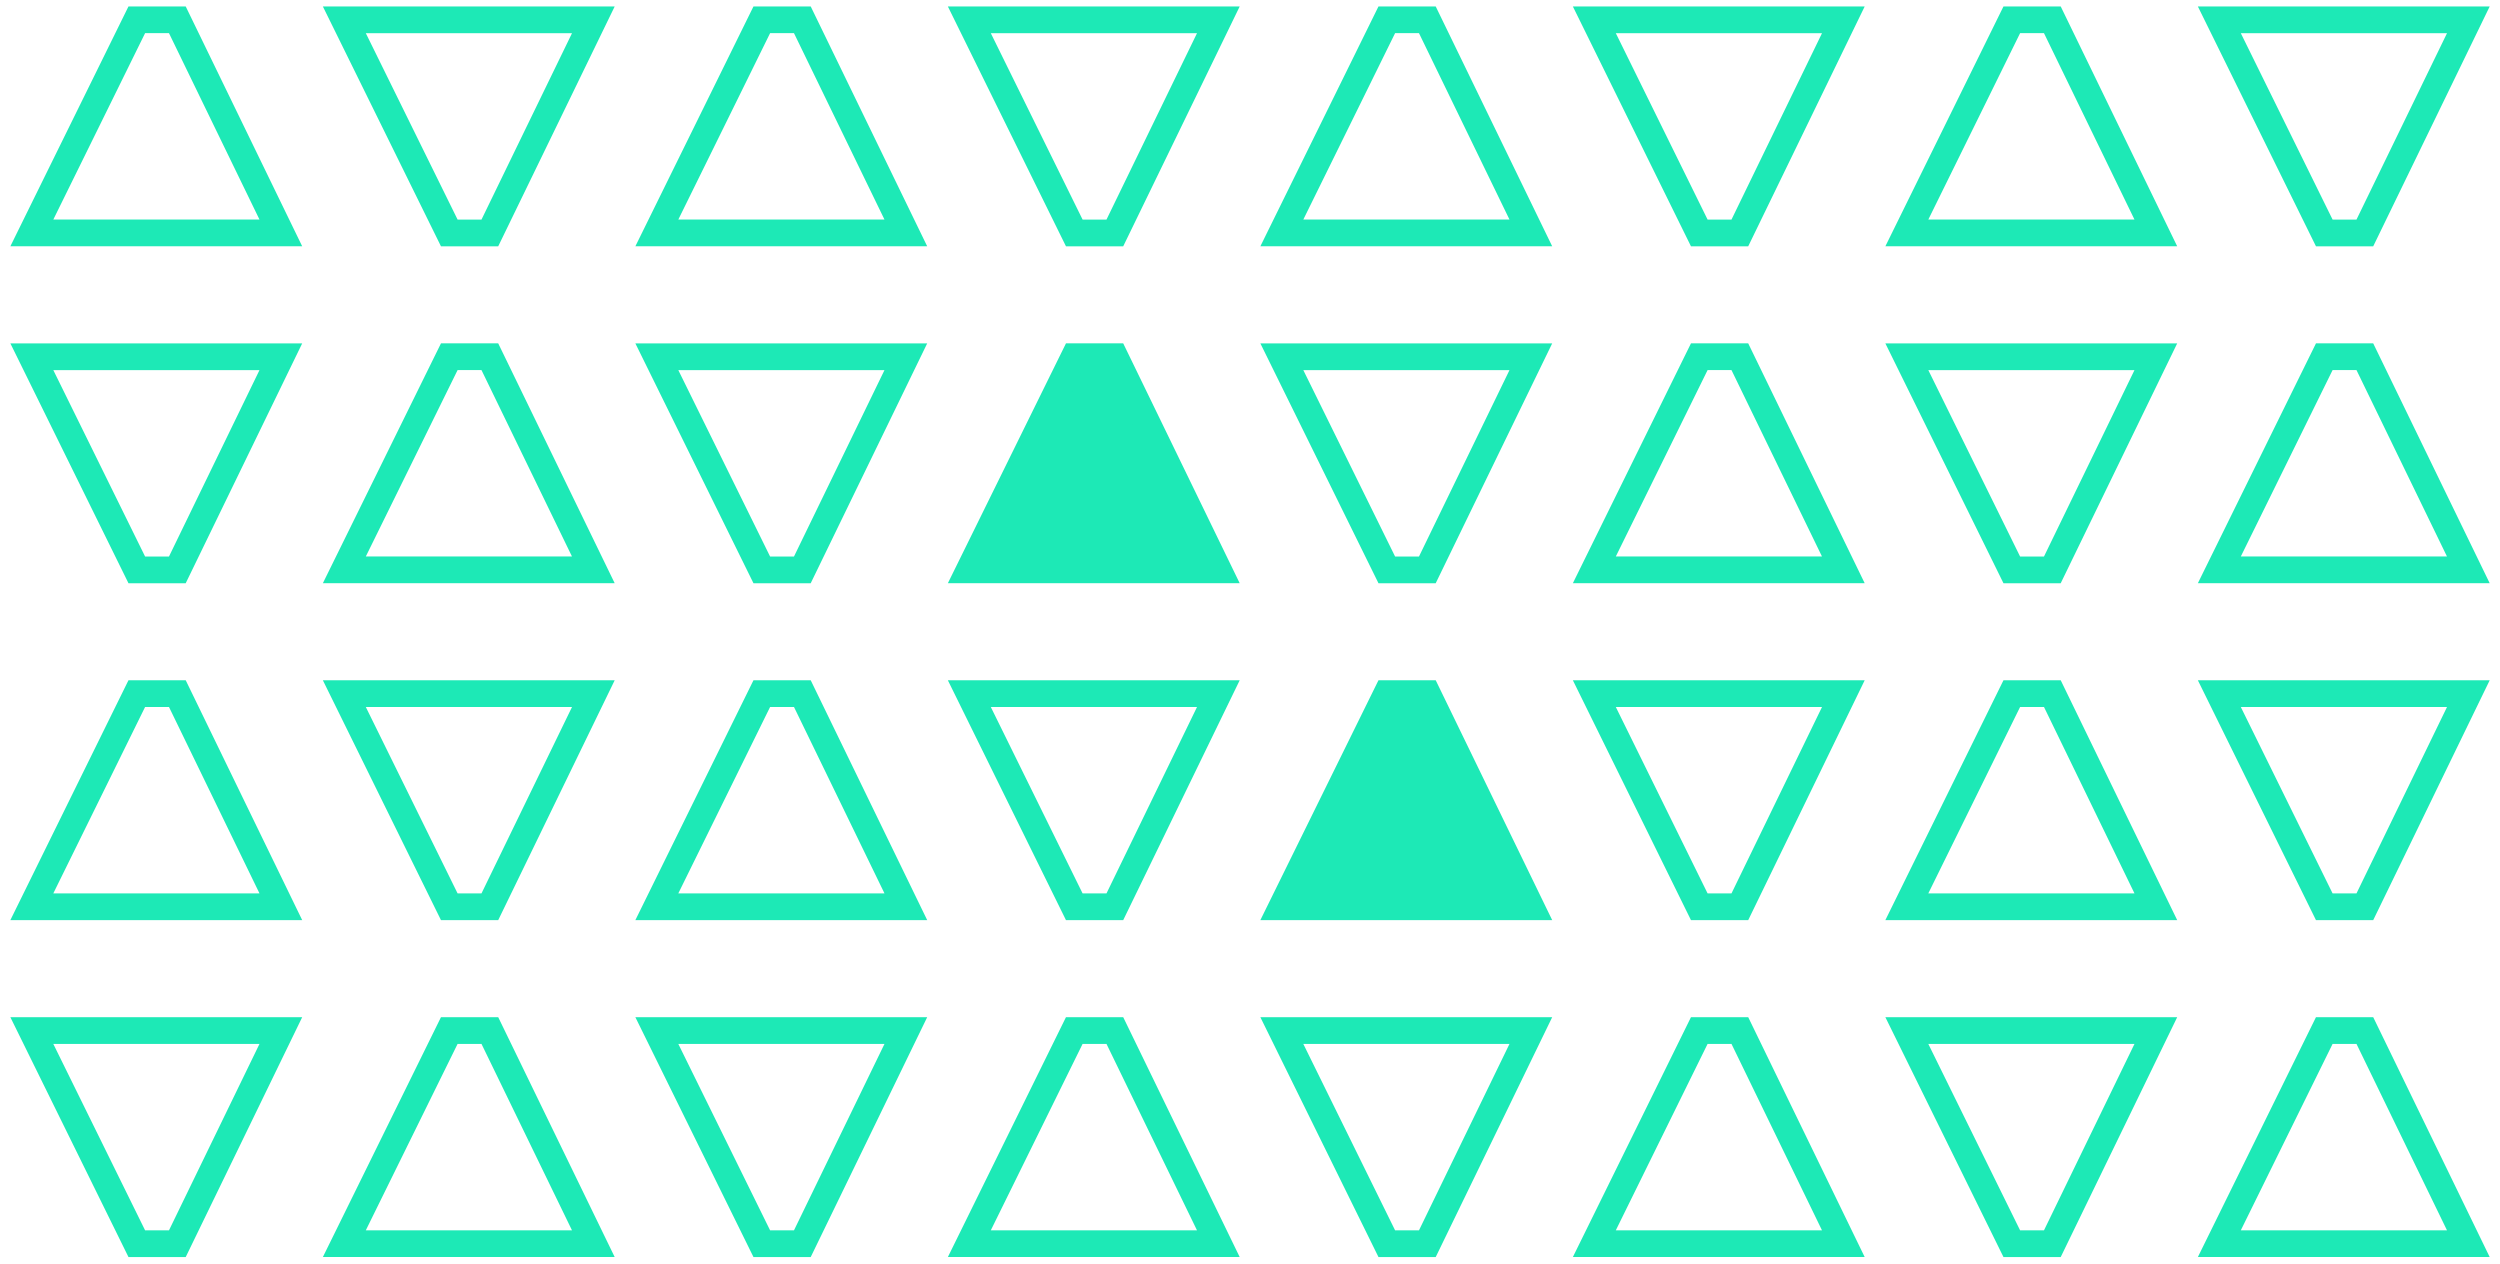 <svg xmlns="http://www.w3.org/2000/svg" xmlns:xlink="http://www.w3.org/1999/xlink" width="93.56" height="47.286" viewBox="0 0 93.56 47.286">
  <defs>
    <clipPath id="clip-path">
      <rect id="Rectangle_10013" data-name="Rectangle 10013" width="11.695" height="9.459" fill="none" stroke="#1de9b6" stroke-linecap="square" stroke-width="1"/>
    </clipPath>
    <clipPath id="clip-path-7">
      <rect id="Rectangle_10013-7" data-name="Rectangle 10013" width="11.695" height="9.459" fill="#1de9b6" stroke="#1de9b6" stroke-linecap="square" stroke-width="1"/>
    </clipPath>
  </defs>
  <g id="TRAME" transform="translate(-1018.277 -2954.889)">
    <g id="Groupe_15482" data-name="Groupe 15482" transform="translate(1018.277 2954.889)">
      <g id="Groupe_15384" data-name="Groupe 15384" transform="translate(0 0)">
        <g id="Groupe_15383" data-name="Groupe 15383" transform="translate(0 0)" clip-path="url(#clip-path)">
          <g id="Tracé_5992" data-name="Tracé 5992" transform="translate(-0.416 -0.259)" fill="none" stroke-linecap="square" stroke-miterlimit="10">
            <path d="M7.366.5H5.224L.8,9.476H11.725Z" stroke="none"/>
            <path d="M 5.846 1.5 L 2.411 8.476 L 10.127 8.476 L 6.74 1.5 L 5.846 1.5 M 5.224 0.5 L 7.366 0.5 L 11.725 9.476 L 0.804 9.476 L 5.224 0.5 Z" stroke="none" fill="#1de9b6"/>
          </g>
        </g>
      </g>
      <g id="Groupe_15389" data-name="Groupe 15389" transform="translate(11.695 0)">
        <g id="Groupe_15383-2" data-name="Groupe 15383" transform="translate(0)" clip-path="url(#clip-path)">
          <g id="Tracé_5992-2" data-name="Tracé 5992" transform="translate(-0.416 -0.258)" fill="none" stroke-linecap="square" stroke-miterlimit="10">
            <path d="M7.366,9.476H5.224L.8.5H11.725Z" stroke="none"/>
            <path d="M 6.74 8.476 L 10.128 1.5 L 2.411 1.5 L 5.846 8.476 L 6.74 8.476 M 7.366 9.476 L 5.224 9.476 L 0.804 0.5 L 11.725 0.5 L 7.366 9.476 Z" stroke="none" fill="#1de9b6"/>
          </g>
        </g>
      </g>
    </g>
    <g id="Groupe_15496" data-name="Groupe 15496" transform="translate(1018.277 2980.106)">
      <g id="Groupe_15384-2" data-name="Groupe 15384" transform="translate(0 0)">
        <g id="Groupe_15383-3" data-name="Groupe 15383" transform="translate(0 0)" clip-path="url(#clip-path)">
          <g id="Tracé_5992-3" data-name="Tracé 5992" transform="translate(-0.416 -0.259)" fill="none" stroke-linecap="square" stroke-miterlimit="10">
            <path d="M7.366.5H5.224L.8,9.476H11.725Z" stroke="none"/>
            <path d="M 5.846 1.5 L 2.411 8.476 L 10.127 8.476 L 6.74 1.5 L 5.846 1.5 M 5.224 0.5 L 7.366 0.5 L 11.725 9.476 L 0.804 9.476 L 5.224 0.5 Z" stroke="none" fill="#1de9b6"/>
          </g>
        </g>
      </g>
      <g id="Groupe_15389-2" data-name="Groupe 15389" transform="translate(11.695 0)">
        <g id="Groupe_15383-4" data-name="Groupe 15383" transform="translate(0)" clip-path="url(#clip-path)">
          <g id="Tracé_5992-4" data-name="Tracé 5992" transform="translate(-0.416 -0.258)" fill="none" stroke-linecap="square" stroke-miterlimit="10">
            <path d="M7.366,9.476H5.224L.8.5H11.725Z" stroke="none"/>
            <path d="M 6.74 8.476 L 10.128 1.5 L 2.411 1.5 L 5.846 8.476 L 6.74 8.476 M 7.366 9.476 L 5.224 9.476 L 0.804 0.5 L 11.725 0.5 L 7.366 9.476 Z" stroke="none" fill="#1de9b6"/>
          </g>
        </g>
      </g>
    </g>
    <g id="Groupe_15487" data-name="Groupe 15487" transform="translate(1065.057 2954.889)">
      <g id="Groupe_15384-3" data-name="Groupe 15384" transform="translate(0 0)">
        <g id="Groupe_15383-5" data-name="Groupe 15383" transform="translate(0 0)" clip-path="url(#clip-path)">
          <g id="Tracé_5992-5" data-name="Tracé 5992" transform="translate(-0.416 -0.259)" fill="none" stroke-linecap="square" stroke-miterlimit="10">
            <path d="M7.366.5H5.224L.8,9.476H11.725Z" stroke="none"/>
            <path d="M 5.846 1.5 L 2.411 8.476 L 10.127 8.476 L 6.74 1.5 L 5.846 1.5 M 5.224 0.5 L 7.366 0.5 L 11.725 9.476 L 0.804 9.476 L 5.224 0.5 Z" stroke="none" fill="#1de9b6"/>
          </g>
        </g>
      </g>
      <g id="Groupe_15389-3" data-name="Groupe 15389" transform="translate(11.695 0)">
        <g id="Groupe_15383-6" data-name="Groupe 15383" transform="translate(0)" clip-path="url(#clip-path)">
          <g id="Tracé_5992-6" data-name="Tracé 5992" transform="translate(-0.416 -0.258)" fill="none" stroke-linecap="square" stroke-miterlimit="10">
            <path d="M7.366,9.476H5.224L.8.5H11.725Z" stroke="none"/>
            <path d="M 6.74 8.476 L 10.128 1.5 L 2.411 1.5 L 5.846 8.476 L 6.74 8.476 M 7.366 9.476 L 5.224 9.476 L 0.804 0.5 L 11.725 0.5 L 7.366 9.476 Z" stroke="none" fill="#1de9b6"/>
          </g>
        </g>
      </g>
    </g>
    <g id="Groupe_15491" data-name="Groupe 15491" transform="translate(1065.057 2980.106)">
      <g id="Groupe_15384-4" data-name="Groupe 15384" transform="translate(0 0)">
        <g id="Groupe_15383-7" data-name="Groupe 15383" transform="translate(0 0)" clip-path="url(#clip-path-7)">
          <g id="Tracé_5992-7" data-name="Tracé 5992" transform="translate(-0.416 -0.259)" fill="#1de9b6" stroke-linecap="square" stroke-miterlimit="10">
            <path d="M 10.926 8.976 L 10.153 8.976 L 9.549 8.976 L 2.993 8.976 L 2.594 8.976 L 1.607 8.976 L 5.535 1 L 7.053 1 L 10.926 8.976 Z" stroke="none"/>
            <path d="M 5.846 1.5 L 2.411 8.476 L 10.127 8.476 L 6.74 1.5 L 5.846 1.5 M 5.224 0.5 L 7.366 0.5 L 11.725 9.476 L 0.804 9.476 L 5.224 0.5 Z" stroke="none" fill="#1de9b6"/>
          </g>
        </g>
      </g>
      <g id="Groupe_15389-4" data-name="Groupe 15389" transform="translate(11.695 0)">
        <g id="Groupe_15383-8" data-name="Groupe 15383" transform="translate(0)" clip-path="url(#clip-path)">
          <g id="Tracé_5992-8" data-name="Tracé 5992" transform="translate(-0.416 -0.258)" fill="none" stroke-linecap="square" stroke-miterlimit="10">
            <path d="M7.366,9.476H5.224L.8.5H11.725Z" stroke="none"/>
            <path d="M 6.74 8.476 L 10.128 1.5 L 2.411 1.5 L 5.846 8.476 L 6.74 8.476 M 7.366 9.476 L 5.224 9.476 L 0.804 0.5 L 11.725 0.5 L 7.366 9.476 Z" stroke="none" fill="#1de9b6"/>
          </g>
        </g>
      </g>
    </g>
    <g id="Groupe_15484" data-name="Groupe 15484" transform="translate(1018.277 2967.498)">
      <g id="Groupe_15384-5" data-name="Groupe 15384" transform="translate(0 0)">
        <g id="Groupe_15383-9" data-name="Groupe 15383" clip-path="url(#clip-path)">
          <g id="Tracé_5992-9" data-name="Tracé 5992" transform="translate(-0.416 -0.258)" fill="none" stroke-linecap="square" stroke-miterlimit="10">
            <path d="M7.366,9.476H5.224L.8.5H11.725Z" stroke="none"/>
            <path d="M 6.74 8.476 L 10.127 1.5 L 2.411 1.5 L 5.846 8.476 L 6.74 8.476 M 7.366 9.476 L 5.224 9.476 L 0.804 0.5 L 11.725 0.5 L 7.366 9.476 Z" stroke="none" fill="#1de9b6"/>
          </g>
        </g>
      </g>
      <g id="Groupe_15389-5" data-name="Groupe 15389" transform="translate(11.695 0)">
        <g id="Groupe_15383-10" data-name="Groupe 15383" transform="translate(0 0)" clip-path="url(#clip-path)">
          <g id="Tracé_5992-10" data-name="Tracé 5992" transform="translate(-0.416 -0.259)" fill="none" stroke-linecap="square" stroke-miterlimit="10">
            <path d="M7.366.5H5.224L.8,9.476H11.725Z" stroke="none"/>
            <path d="M 5.846 1.5 L 2.411 8.476 L 10.127 8.476 L 6.74 1.5 L 5.846 1.5 M 5.224 0.5 L 7.366 0.5 L 11.725 9.476 L 0.804 9.476 L 5.224 0.5 Z" stroke="none" fill="#1de9b6"/>
          </g>
        </g>
      </g>
    </g>
    <g id="Groupe_15497" data-name="Groupe 15497" transform="translate(1018.277 2992.715)">
      <g id="Groupe_15384-6" data-name="Groupe 15384" transform="translate(0 0)">
        <g id="Groupe_15383-11" data-name="Groupe 15383" clip-path="url(#clip-path)">
          <g id="Tracé_5992-11" data-name="Tracé 5992" transform="translate(-0.416 -0.258)" fill="none" stroke-linecap="square" stroke-miterlimit="10">
            <path d="M7.366,9.476H5.224L.8.5H11.725Z" stroke="none"/>
            <path d="M 6.74 8.476 L 10.127 1.5 L 2.411 1.5 L 5.846 8.476 L 6.74 8.476 M 7.366 9.476 L 5.224 9.476 L 0.804 0.5 L 11.725 0.5 L 7.366 9.476 Z" stroke="none" fill="#1de9b6"/>
          </g>
        </g>
      </g>
      <g id="Groupe_15389-6" data-name="Groupe 15389" transform="translate(11.695 0)">
        <g id="Groupe_15383-12" data-name="Groupe 15383" transform="translate(0 0)" clip-path="url(#clip-path)">
          <g id="Tracé_5992-12" data-name="Tracé 5992" transform="translate(-0.416 -0.259)" fill="none" stroke-linecap="square" stroke-miterlimit="10">
            <path d="M7.366.5H5.224L.8,9.476H11.725Z" stroke="none"/>
            <path d="M 5.846 1.5 L 2.411 8.476 L 10.127 8.476 L 6.74 1.5 L 5.846 1.5 M 5.224 0.5 L 7.366 0.5 L 11.725 9.476 L 0.804 9.476 L 5.224 0.5 Z" stroke="none" fill="#1de9b6"/>
          </g>
        </g>
      </g>
    </g>
    <g id="Groupe_15488" data-name="Groupe 15488" transform="translate(1065.057 2967.498)">
      <g id="Groupe_15384-7" data-name="Groupe 15384" transform="translate(0 0)">
        <g id="Groupe_15383-13" data-name="Groupe 15383" clip-path="url(#clip-path)">
          <g id="Tracé_5992-13" data-name="Tracé 5992" transform="translate(-0.416 -0.258)" fill="none" stroke-linecap="square" stroke-miterlimit="10">
            <path d="M7.366,9.476H5.224L.8.5H11.725Z" stroke="none"/>
            <path d="M 6.74 8.476 L 10.127 1.5 L 2.411 1.5 L 5.846 8.476 L 6.74 8.476 M 7.366 9.476 L 5.224 9.476 L 0.804 0.5 L 11.725 0.5 L 7.366 9.476 Z" stroke="none" fill="#1de9b6"/>
          </g>
        </g>
      </g>
      <g id="Groupe_15389-7" data-name="Groupe 15389" transform="translate(11.695 0)">
        <g id="Groupe_15383-14" data-name="Groupe 15383" transform="translate(0 0)" clip-path="url(#clip-path)">
          <g id="Tracé_5992-14" data-name="Tracé 5992" transform="translate(-0.416 -0.259)" fill="none" stroke-linecap="square" stroke-miterlimit="10">
            <path d="M7.366.5H5.224L.8,9.476H11.725Z" stroke="none"/>
            <path d="M 5.846 1.5 L 2.411 8.476 L 10.127 8.476 L 6.74 1.5 L 5.846 1.5 M 5.224 0.5 L 7.366 0.5 L 11.725 9.476 L 0.804 9.476 L 5.224 0.5 Z" stroke="none" fill="#1de9b6"/>
          </g>
        </g>
      </g>
    </g>
    <g id="Groupe_15492" data-name="Groupe 15492" transform="translate(1065.057 2992.715)">
      <g id="Groupe_15384-8" data-name="Groupe 15384" transform="translate(0 0)">
        <g id="Groupe_15383-15" data-name="Groupe 15383" clip-path="url(#clip-path)">
          <g id="Tracé_5992-15" data-name="Tracé 5992" transform="translate(-0.416 -0.258)" fill="none" stroke-linecap="square" stroke-miterlimit="10">
            <path d="M7.366,9.476H5.224L.8.5H11.725Z" stroke="none"/>
            <path d="M 6.74 8.476 L 10.127 1.5 L 2.411 1.5 L 5.846 8.476 L 6.74 8.476 M 7.366 9.476 L 5.224 9.476 L 0.804 0.5 L 11.725 0.5 L 7.366 9.476 Z" stroke="none" fill="#1de9b6"/>
          </g>
        </g>
      </g>
      <g id="Groupe_15389-8" data-name="Groupe 15389" transform="translate(11.695 0)">
        <g id="Groupe_15383-16" data-name="Groupe 15383" transform="translate(0 0)" clip-path="url(#clip-path)">
          <g id="Tracé_5992-16" data-name="Tracé 5992" transform="translate(-0.416 -0.259)" fill="none" stroke-linecap="square" stroke-miterlimit="10">
            <path d="M7.366.5H5.224L.8,9.476H11.725Z" stroke="none"/>
            <path d="M 5.846 1.5 L 2.411 8.476 L 10.127 8.476 L 6.74 1.5 L 5.846 1.5 M 5.224 0.5 L 7.366 0.5 L 11.725 9.476 L 0.804 9.476 L 5.224 0.5 Z" stroke="none" fill="#1de9b6"/>
          </g>
        </g>
      </g>
    </g>
    <g id="Groupe_15483" data-name="Groupe 15483" transform="translate(1041.667 2954.889)">
      <g id="Groupe_15384-9" data-name="Groupe 15384" transform="translate(0 0)">
        <g id="Groupe_15383-17" data-name="Groupe 15383" transform="translate(0 0)" clip-path="url(#clip-path)">
          <g id="Tracé_5992-17" data-name="Tracé 5992" transform="translate(-0.416 -0.259)" fill="none" stroke-linecap="square" stroke-miterlimit="10">
            <path d="M7.366.5H5.224L.8,9.476H11.725Z" stroke="none"/>
            <path d="M 5.846 1.5 L 2.411 8.476 L 10.127 8.476 L 6.74 1.5 L 5.846 1.5 M 5.224 0.5 L 7.366 0.5 L 11.725 9.476 L 0.804 9.476 L 5.224 0.5 Z" stroke="none" fill="#1de9b6"/>
          </g>
        </g>
      </g>
      <g id="Groupe_15389-9" data-name="Groupe 15389" transform="translate(11.695 0)">
        <g id="Groupe_15383-18" data-name="Groupe 15383" transform="translate(0)" clip-path="url(#clip-path)">
          <g id="Tracé_5992-18" data-name="Tracé 5992" transform="translate(-0.416 -0.258)" fill="none" stroke-linecap="square" stroke-miterlimit="10">
            <path d="M7.366,9.476H5.224L.8.5H11.725Z" stroke="none"/>
            <path d="M 6.74 8.476 L 10.128 1.5 L 2.411 1.5 L 5.846 8.476 L 6.74 8.476 M 7.366 9.476 L 5.224 9.476 L 0.804 0.5 L 11.725 0.5 L 7.366 9.476 Z" stroke="none" fill="#1de9b6"/>
          </g>
        </g>
      </g>
    </g>
    <g id="Groupe_15494" data-name="Groupe 15494" transform="translate(1041.667 2980.106)">
      <g id="Groupe_15384-10" data-name="Groupe 15384" transform="translate(0 0)">
        <g id="Groupe_15383-19" data-name="Groupe 15383" transform="translate(0 0)" clip-path="url(#clip-path)">
          <g id="Tracé_5992-19" data-name="Tracé 5992" transform="translate(-0.416 -0.259)" fill="none" stroke-linecap="square" stroke-miterlimit="10">
            <path d="M7.366.5H5.224L.8,9.476H11.725Z" stroke="none"/>
            <path d="M 5.846 1.5 L 2.411 8.476 L 10.127 8.476 L 6.74 1.5 L 5.846 1.5 M 5.224 0.5 L 7.366 0.5 L 11.725 9.476 L 0.804 9.476 L 5.224 0.5 Z" stroke="none" fill="#1de9b6"/>
          </g>
        </g>
      </g>
      <g id="Groupe_15389-10" data-name="Groupe 15389" transform="translate(11.695 0)">
        <g id="Groupe_15383-20" data-name="Groupe 15383" transform="translate(0)" clip-path="url(#clip-path)">
          <g id="Tracé_5992-20" data-name="Tracé 5992" transform="translate(-0.416 -0.258)" fill="none" stroke-linecap="square" stroke-miterlimit="10">
            <path d="M7.366,9.476H5.224L.8.5H11.725Z" stroke="none"/>
            <path d="M 6.74 8.476 L 10.128 1.5 L 2.411 1.5 L 5.846 8.476 L 6.74 8.476 M 7.366 9.476 L 5.224 9.476 L 0.804 0.5 L 11.725 0.5 L 7.366 9.476 Z" stroke="none" fill="#1de9b6"/>
          </g>
        </g>
      </g>
    </g>
    <g id="Groupe_15486" data-name="Groupe 15486" transform="translate(1088.447 2954.889)">
      <g id="Groupe_15384-11" data-name="Groupe 15384" transform="translate(0 0)">
        <g id="Groupe_15383-21" data-name="Groupe 15383" transform="translate(0 0)" clip-path="url(#clip-path)">
          <g id="Tracé_5992-21" data-name="Tracé 5992" transform="translate(-0.416 -0.259)" fill="none" stroke-linecap="square" stroke-miterlimit="10">
            <path d="M7.366.5H5.224L.8,9.476H11.725Z" stroke="none"/>
            <path d="M 5.846 1.5 L 2.411 8.476 L 10.127 8.476 L 6.74 1.5 L 5.846 1.5 M 5.224 0.5 L 7.366 0.5 L 11.725 9.476 L 0.804 9.476 L 5.224 0.5 Z" stroke="none" fill="#1de9b6"/>
          </g>
        </g>
      </g>
      <g id="Groupe_15389-11" data-name="Groupe 15389" transform="translate(11.695 0)">
        <g id="Groupe_15383-22" data-name="Groupe 15383" transform="translate(0)" clip-path="url(#clip-path)">
          <g id="Tracé_5992-22" data-name="Tracé 5992" transform="translate(-0.416 -0.258)" fill="none" stroke-linecap="square" stroke-miterlimit="10">
            <path d="M7.366,9.476H5.224L.8.5H11.725Z" stroke="none"/>
            <path d="M 6.74 8.476 L 10.128 1.5 L 2.411 1.5 L 5.846 8.476 L 6.74 8.476 M 7.366 9.476 L 5.224 9.476 L 0.804 0.5 L 11.725 0.5 L 7.366 9.476 Z" stroke="none" fill="#1de9b6"/>
          </g>
        </g>
      </g>
    </g>
    <g id="Groupe_15490" data-name="Groupe 15490" transform="translate(1088.447 2980.106)">
      <g id="Groupe_15384-12" data-name="Groupe 15384" transform="translate(0 0)">
        <g id="Groupe_15383-23" data-name="Groupe 15383" transform="translate(0 0)" clip-path="url(#clip-path)">
          <g id="Tracé_5992-23" data-name="Tracé 5992" transform="translate(-0.416 -0.259)" fill="none" stroke-linecap="square" stroke-miterlimit="10">
            <path d="M7.366.5H5.224L.8,9.476H11.725Z" stroke="none"/>
            <path d="M 5.846 1.5 L 2.411 8.476 L 10.127 8.476 L 6.74 1.5 L 5.846 1.5 M 5.224 0.5 L 7.366 0.5 L 11.725 9.476 L 0.804 9.476 L 5.224 0.5 Z" stroke="none" fill="#1de9b6"/>
          </g>
        </g>
      </g>
      <g id="Groupe_15389-12" data-name="Groupe 15389" transform="translate(11.695 0)">
        <g id="Groupe_15383-24" data-name="Groupe 15383" transform="translate(0)" clip-path="url(#clip-path)">
          <g id="Tracé_5992-24" data-name="Tracé 5992" transform="translate(-0.416 -0.258)" fill="none" stroke-linecap="square" stroke-miterlimit="10">
            <path d="M7.366,9.476H5.224L.8.5H11.725Z" stroke="none"/>
            <path d="M 6.74 8.476 L 10.128 1.5 L 2.411 1.5 L 5.846 8.476 L 6.74 8.476 M 7.366 9.476 L 5.224 9.476 L 0.804 0.5 L 11.725 0.5 L 7.366 9.476 Z" stroke="none" fill="#1de9b6"/>
          </g>
        </g>
      </g>
    </g>
    <g id="Groupe_15485" data-name="Groupe 15485" transform="translate(1041.667 2967.498)">
      <g id="Groupe_15384-13" data-name="Groupe 15384" transform="translate(0 0)">
        <g id="Groupe_15383-25" data-name="Groupe 15383" clip-path="url(#clip-path)">
          <g id="Tracé_5992-25" data-name="Tracé 5992" transform="translate(-0.416 -0.258)" fill="none" stroke-linecap="square" stroke-miterlimit="10">
            <path d="M7.366,9.476H5.224L.8.5H11.725Z" stroke="none"/>
            <path d="M 6.74 8.476 L 10.127 1.5 L 2.411 1.5 L 5.846 8.476 L 6.74 8.476 M 7.366 9.476 L 5.224 9.476 L 0.804 0.5 L 11.725 0.5 L 7.366 9.476 Z" stroke="none" fill="#1de9b6"/>
          </g>
        </g>
      </g>
      <g id="Groupe_15389-13" data-name="Groupe 15389" transform="translate(11.695 0)">
        <g id="Groupe_15383-26" data-name="Groupe 15383" transform="translate(0 0)" clip-path="url(#clip-path-7)">
          <g id="Tracé_5992-26" data-name="Tracé 5992" transform="translate(-0.416 -0.259)" fill="#1de9b6" stroke-linecap="square" stroke-miterlimit="10">
            <path d="M 10.926 8.976 L 10.153 8.976 L 9.549 8.976 L 2.993 8.976 L 2.594 8.976 L 1.607 8.976 L 5.535 1 L 7.053 1 L 10.926 8.976 Z" stroke="none"/>
            <path d="M 5.846 1.5 L 2.411 8.476 L 10.127 8.476 L 6.74 1.5 L 5.846 1.5 M 5.224 0.5 L 7.366 0.5 L 11.725 9.476 L 0.804 9.476 L 5.224 0.5 Z" stroke="none" fill="#1de9b6"/>
          </g>
        </g>
      </g>
    </g>
    <g id="Groupe_15495" data-name="Groupe 15495" transform="translate(1041.667 2992.715)">
      <g id="Groupe_15384-14" data-name="Groupe 15384" transform="translate(0 0)">
        <g id="Groupe_15383-27" data-name="Groupe 15383" clip-path="url(#clip-path)">
          <g id="Tracé_5992-27" data-name="Tracé 5992" transform="translate(-0.416 -0.258)" fill="none" stroke-linecap="square" stroke-miterlimit="10">
            <path d="M7.366,9.476H5.224L.8.5H11.725Z" stroke="none"/>
            <path d="M 6.74 8.476 L 10.127 1.5 L 2.411 1.5 L 5.846 8.476 L 6.74 8.476 M 7.366 9.476 L 5.224 9.476 L 0.804 0.5 L 11.725 0.5 L 7.366 9.476 Z" stroke="none" fill="#1de9b6"/>
          </g>
        </g>
      </g>
      <g id="Groupe_15389-14" data-name="Groupe 15389" transform="translate(11.695 0)">
        <g id="Groupe_15383-28" data-name="Groupe 15383" transform="translate(0 0)" clip-path="url(#clip-path)">
          <g id="Tracé_5992-28" data-name="Tracé 5992" transform="translate(-0.416 -0.259)" fill="none" stroke-linecap="square" stroke-miterlimit="10">
            <path d="M7.366.5H5.224L.8,9.476H11.725Z" stroke="none"/>
            <path d="M 5.846 1.5 L 2.411 8.476 L 10.127 8.476 L 6.74 1.5 L 5.846 1.5 M 5.224 0.5 L 7.366 0.5 L 11.725 9.476 L 0.804 9.476 L 5.224 0.5 Z" stroke="none" fill="#1de9b6"/>
          </g>
        </g>
      </g>
    </g>
    <g id="Groupe_15489" data-name="Groupe 15489" transform="translate(1088.447 2967.498)">
      <g id="Groupe_15384-15" data-name="Groupe 15384" transform="translate(0 0)">
        <g id="Groupe_15383-29" data-name="Groupe 15383" clip-path="url(#clip-path)">
          <g id="Tracé_5992-29" data-name="Tracé 5992" transform="translate(-0.416 -0.258)" fill="none" stroke-linecap="square" stroke-miterlimit="10">
            <path d="M7.366,9.476H5.224L.8.5H11.725Z" stroke="none"/>
            <path d="M 6.74 8.476 L 10.127 1.5 L 2.411 1.5 L 5.846 8.476 L 6.74 8.476 M 7.366 9.476 L 5.224 9.476 L 0.804 0.5 L 11.725 0.5 L 7.366 9.476 Z" stroke="none" fill="#1de9b6"/>
          </g>
        </g>
      </g>
      <g id="Groupe_15389-15" data-name="Groupe 15389" transform="translate(11.695 0)">
        <g id="Groupe_15383-30" data-name="Groupe 15383" transform="translate(0 0)" clip-path="url(#clip-path)">
          <g id="Tracé_5992-30" data-name="Tracé 5992" transform="translate(-0.416 -0.259)" fill="none" stroke-linecap="square" stroke-miterlimit="10">
            <path d="M7.366.5H5.224L.8,9.476H11.725Z" stroke="none"/>
            <path d="M 5.846 1.5 L 2.411 8.476 L 10.127 8.476 L 6.74 1.5 L 5.846 1.5 M 5.224 0.5 L 7.366 0.5 L 11.725 9.476 L 0.804 9.476 L 5.224 0.5 Z" stroke="none" fill="#1de9b6"/>
          </g>
        </g>
      </g>
    </g>
    <g id="Groupe_15493" data-name="Groupe 15493" transform="translate(1088.447 2992.715)">
      <g id="Groupe_15384-16" data-name="Groupe 15384" transform="translate(0 0)">
        <g id="Groupe_15383-31" data-name="Groupe 15383" clip-path="url(#clip-path)">
          <g id="Tracé_5992-31" data-name="Tracé 5992" transform="translate(-0.416 -0.258)" fill="none" stroke-linecap="square" stroke-miterlimit="10">
            <path d="M7.366,9.476H5.224L.8.5H11.725Z" stroke="none"/>
            <path d="M 6.74 8.476 L 10.127 1.5 L 2.411 1.5 L 5.846 8.476 L 6.74 8.476 M 7.366 9.476 L 5.224 9.476 L 0.804 0.5 L 11.725 0.5 L 7.366 9.476 Z" stroke="none" fill="#1de9b6"/>
          </g>
        </g>
      </g>
      <g id="Groupe_15389-16" data-name="Groupe 15389" transform="translate(11.695 0)">
        <g id="Groupe_15383-32" data-name="Groupe 15383" transform="translate(0 0)" clip-path="url(#clip-path)">
          <g id="Tracé_5992-32" data-name="Tracé 5992" transform="translate(-0.416 -0.259)" fill="none" stroke-linecap="square" stroke-miterlimit="10">
            <path d="M7.366.5H5.224L.8,9.476H11.725Z" stroke="none"/>
            <path d="M 5.846 1.5 L 2.411 8.476 L 10.127 8.476 L 6.74 1.5 L 5.846 1.5 M 5.224 0.5 L 7.366 0.5 L 11.725 9.476 L 0.804 9.476 L 5.224 0.5 Z" stroke="none" fill="#1de9b6"/>
          </g>
        </g>
      </g>
    </g>
  </g>
</svg>
